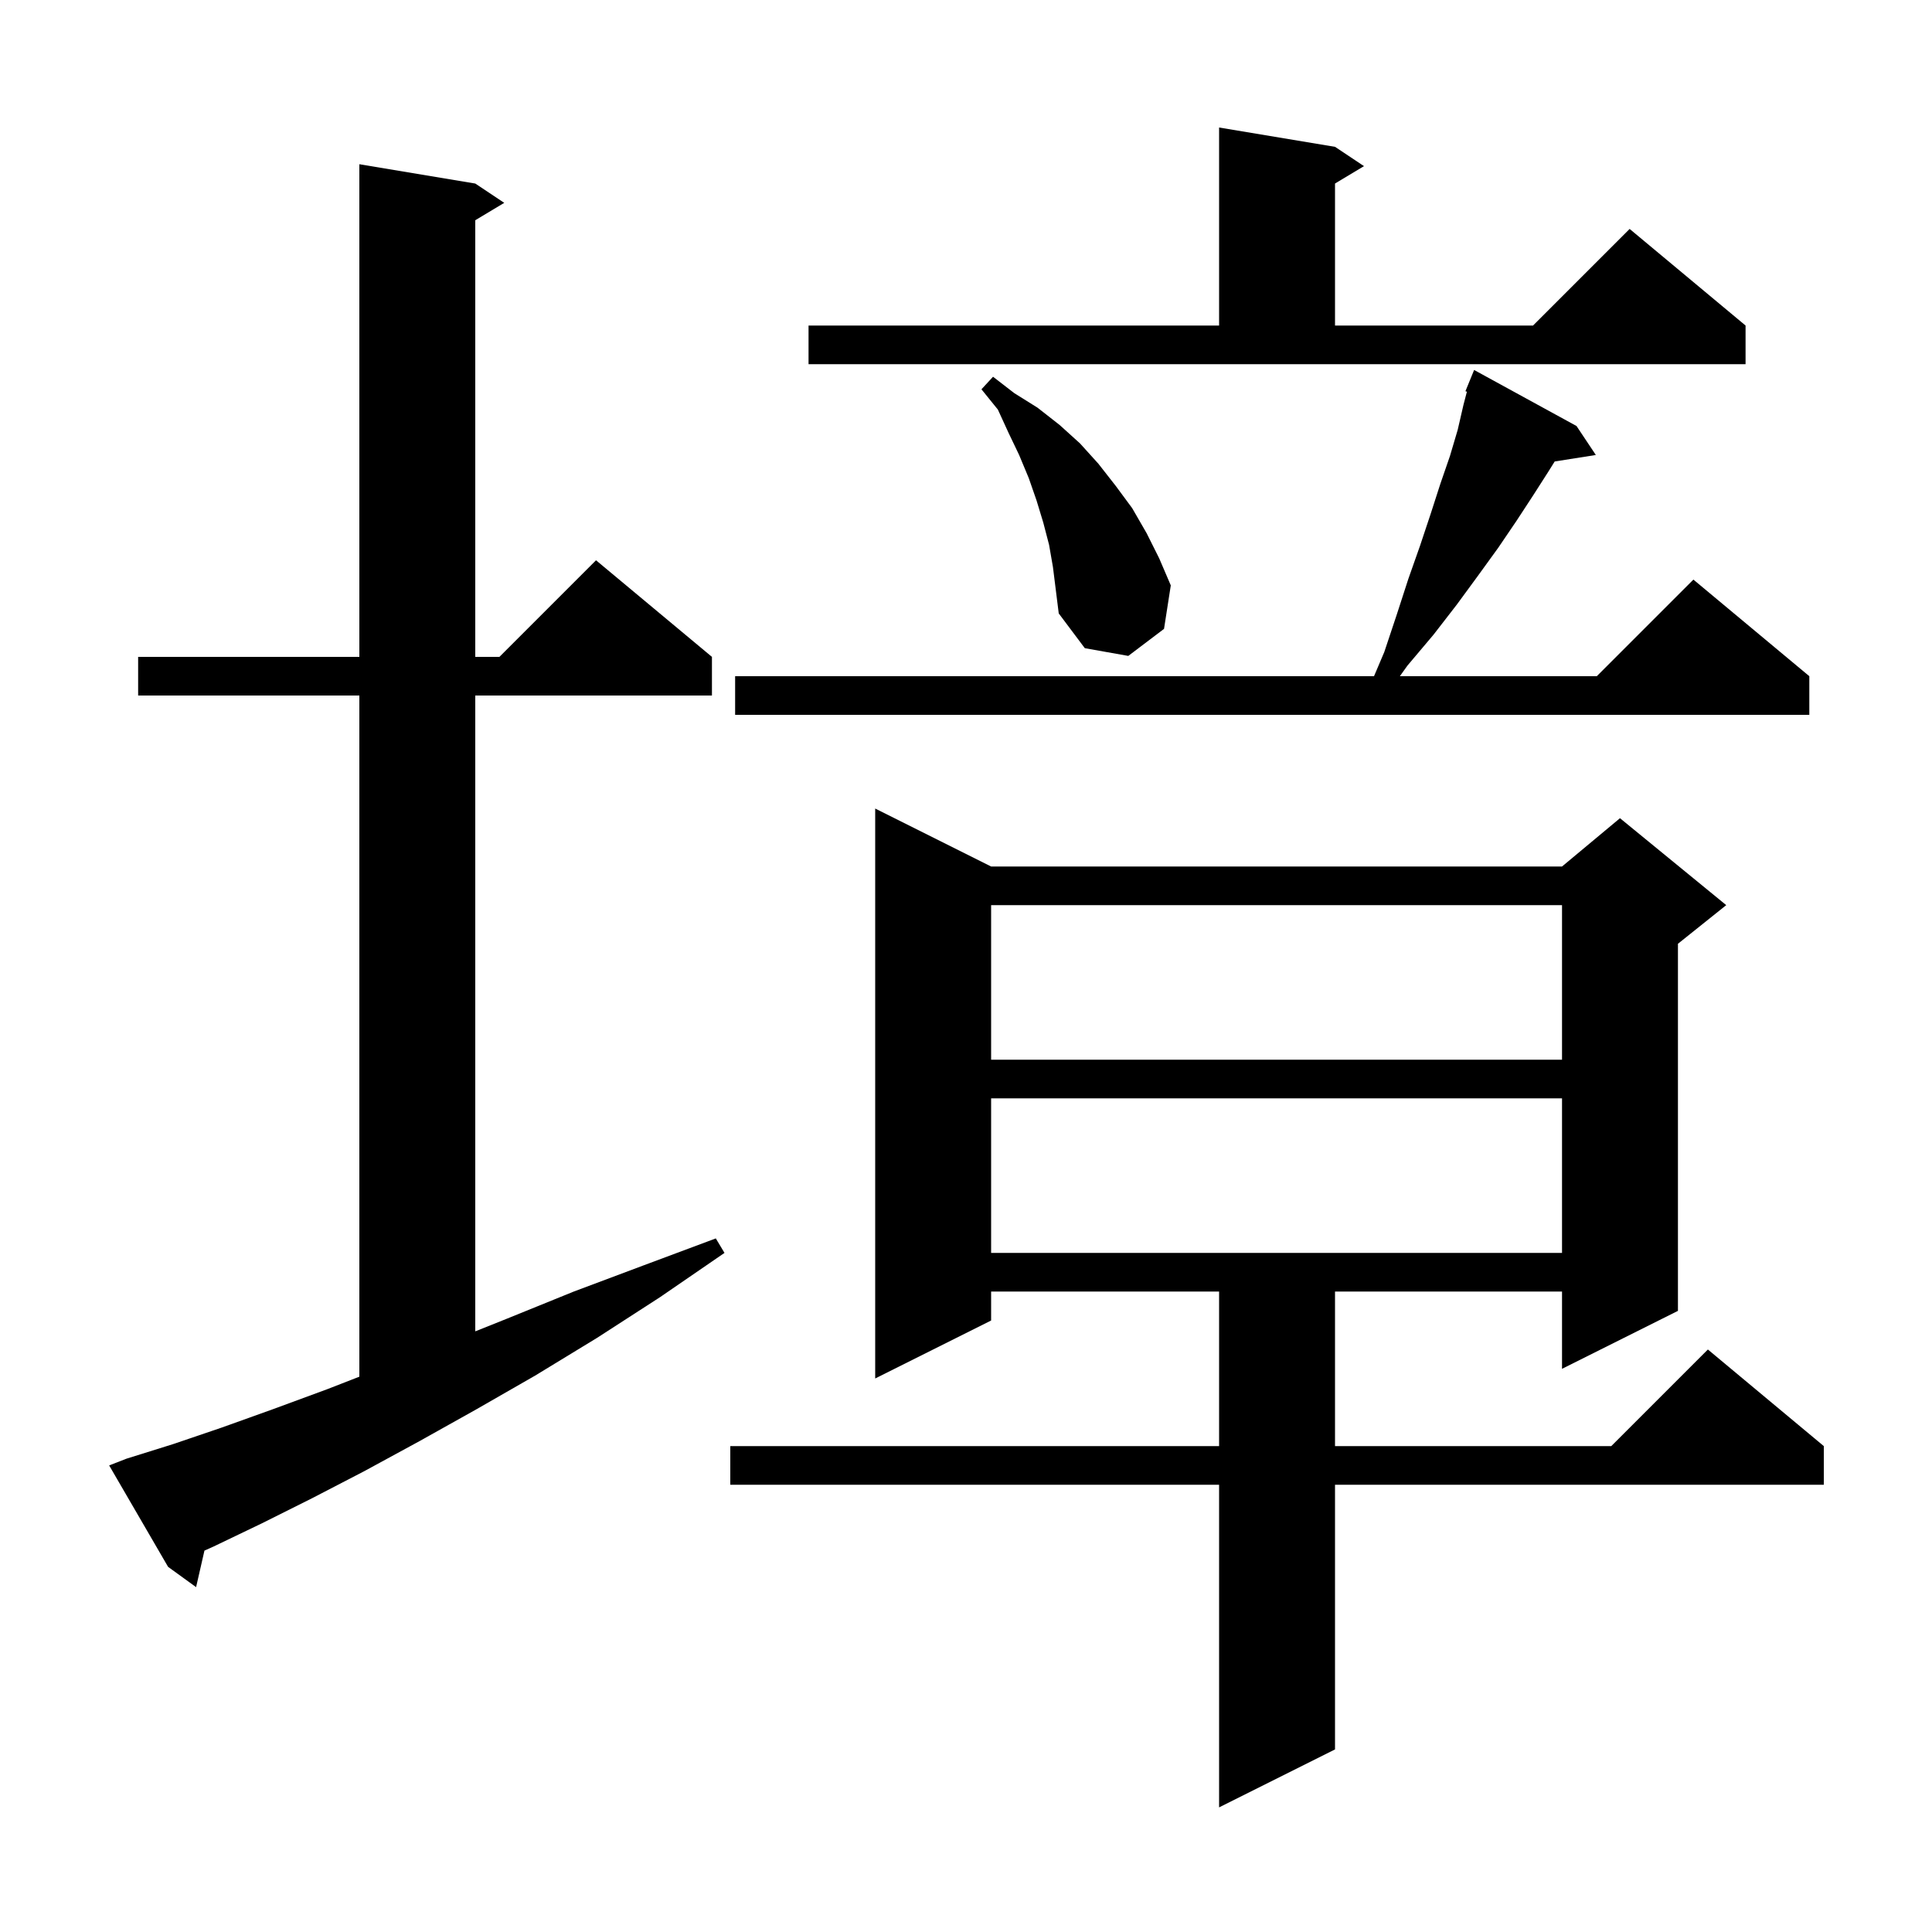 <svg xmlns="http://www.w3.org/2000/svg" xmlns:xlink="http://www.w3.org/1999/xlink" version="1.1" baseProfile="full" viewBox="0 0 200 200" width="200" height="200">
<g fill="black">
<path d="M 102.6 89.7 L 161.7 89.7 L 167.7 84.7 L 178.7 93.7 L 173.7 97.7 L 173.7 135.7 L 161.7 141.7 L 161.7 133.7 L 138.2 133.7 L 138.2 149.7 L 166.8 149.7 L 176.8 139.7 L 188.8 149.7 L 188.8 153.7 L 138.2 153.7 L 138.2 181.1 L 126.2 187.1 L 126.2 153.7 L 75.6 153.7 L 75.6 149.7 L 126.2 149.7 L 126.2 133.7 L 102.6 133.7 L 102.6 136.7 L 90.6 142.7 L 90.6 83.7 Z M 13.1 151.0 L 17.9 149.5 L 22.9 147.8 L 28.2 145.9 L 33.9 143.8 L 37.2 142.514 L 37.2 72.0 L 14.3 72.0 L 14.3 68.0 L 37.2 68.0 L 37.2 17.0 L 49.2 19.0 L 52.2 21.0 L 49.2 22.8 L 49.2 68.0 L 51.7 68.0 L 61.7 58.0 L 73.7 68.0 L 73.7 72.0 L 49.2 72.0 L 49.2 137.82 L 52.5 136.5 L 59.4 133.7 L 66.6 131.0 L 74.1 128.2 L 75.0 129.7 L 68.3 134.3 L 61.8 138.5 L 55.4 142.4 L 49.3 145.9 L 43.4 149.2 L 37.7 152.3 L 32.3 155.1 L 27.1 157.7 L 22.1 160.1 L 21.164 160.518 L 20.3 164.3 L 17.4 162.2 L 11.3 151.7 Z M 102.6 113.7 L 102.6 129.7 L 161.7 129.7 L 161.7 113.7 Z M 102.6 93.7 L 102.6 109.7 L 161.7 109.7 L 161.7 93.7 Z M 163.2 44.1 L 165.2 47.1 L 160.942 47.772 L 160.3 48.8 L 158.7 51.3 L 157.0 53.9 L 155.1 56.7 L 153.0 59.6 L 150.8 62.6 L 148.4 65.7 L 145.7 68.9 L 144.914 70.0 L 165.3 70.0 L 175.3 60.0 L 187.3 70.0 L 187.3 74.0 L 76.1 74.0 L 76.1 70.0 L 142.238 70.0 L 143.3 67.5 L 144.6 63.6 L 145.8 59.9 L 147.0 56.5 L 148.1 53.2 L 149.1 50.1 L 150.1 47.2 L 150.9 44.5 L 151.5 41.9 L 151.853 40.548 L 151.7 40.5 L 152.6 38.3 Z M 108.6 56.4 L 108.0 54.1 L 107.3 51.8 L 106.5 49.5 L 105.5 47.1 L 104.4 44.8 L 103.3 42.4 L 101.6 40.3 L 102.8 39.0 L 105.0 40.7 L 107.4 42.2 L 109.7 44.0 L 111.8 45.9 L 113.7 48.0 L 115.5 50.3 L 117.2 52.6 L 118.7 55.2 L 120.0 57.8 L 121.2 60.6 L 120.5 65.1 L 116.8 67.9 L 112.3 67.1 L 109.6 63.5 L 109.0 58.7 Z M 83.7 33.7 L 126.2 33.7 L 126.2 13.2 L 138.2 15.2 L 141.2 17.2 L 138.2 19.0 L 138.2 33.7 L 158.7 33.7 L 168.7 23.7 L 180.7 33.7 L 180.7 37.7 L 83.7 37.7 Z " />
</g>
</svg>
